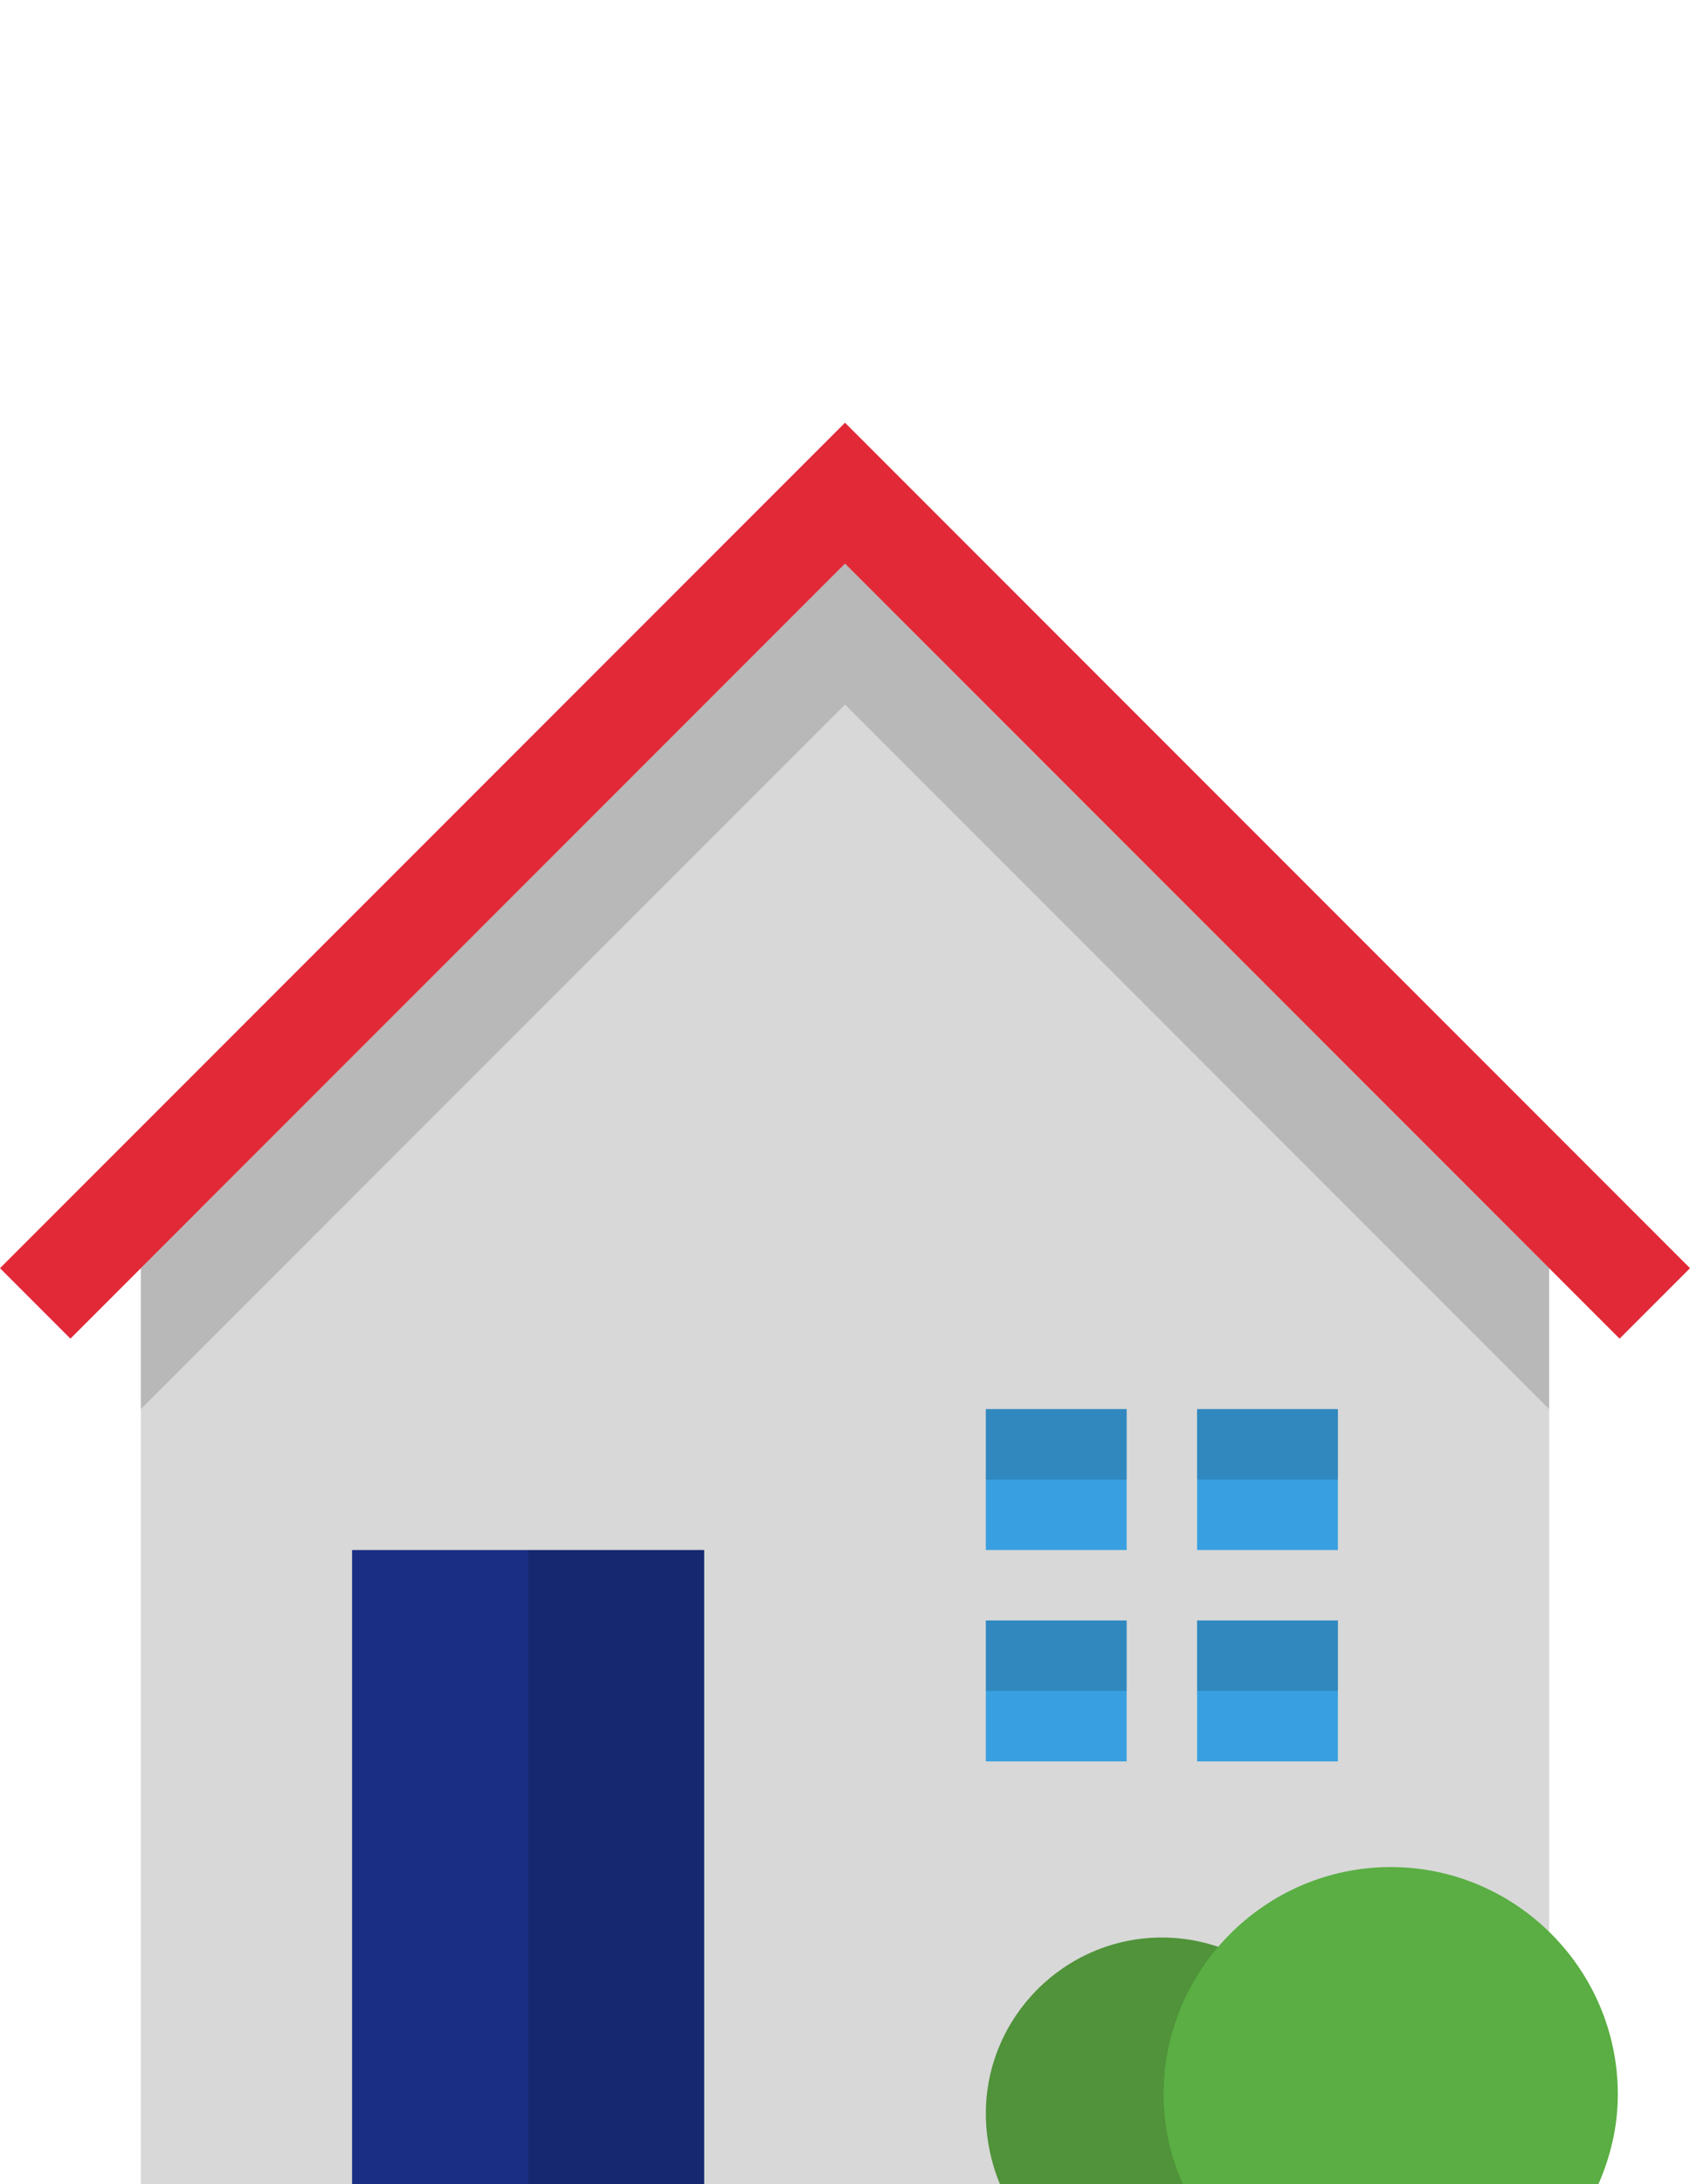 <?xml version="1.0" encoding="utf-8"?>
<!-- Generator: Adobe Illustrator 18.0.0, SVG Export Plug-In . SVG Version: 6.00 Build 0)  -->
<!DOCTYPE svg PUBLIC "-//W3C//DTD SVG 1.1//EN" "http://www.w3.org/Graphics/SVG/1.1/DTD/svg11.dtd">
<svg version="1.1" xmlns="http://www.w3.org/2000/svg" xmlns:xlink="http://www.w3.org/1999/xlink" x="0px" y="0px" width="96px"
	 height="124px" viewBox="0 0 96 124" enable-background="new 0 0 96 124" xml:space="preserve">
<g id="Lieu" display="none">
	<path display="inline" fill="#9B794C" d="M47,34c-15.5,0-28,12.5-28,28c0,6,1.9,11.5,5,16l0.3,0.5c0.3,0.3,0.5,0.7,0.8,1L47,108
		l21.8-28.5c0.3-0.3,0.5-0.7,0.8-1L70,78c3.2-4.5,5-10,5-16C75,46.5,62.5,34,47,34z M47,75c-6.6,0-12-5.4-12-12c0-6.6,5.4-12,12-12
		s12,5.4,12,12C59,69.6,53.6,75,47,75z"/>
	<path display="inline" opacity="0.15" d="M47,34v17c6.6,0,12,5.4,12,12c0,6.6-5.4,12-12,12v33l21.8-28.5c0.3-0.3,0.5-0.7,0.8-1
		L70,78c3.2-4.5,5-10,5-16C75,46.5,62.5,34,47,34z"/>
</g>
<g id="Niveau" display="none">
	<polygon display="inline" fill="#E9BB1D" points="64.8,91.7 92,72 58.4,72 48,40 37.6,72 4,72 31.2,91.7 20.8,123.7 48,103.9 
		75.2,123.7 	"/>
	<polygon display="inline" opacity="8.000000e-002" points="92,72 58.4,72 48,40 47.9,40.3 47.9,104 48,103.9 75.2,123.7 64.8,91.7 
			"/>
</g>
<g id="Durée" display="none">
	<path display="inline" fill="#999A9F" d="M48,50c-20.4,0-37,16.6-37,37c0,20.4,16.6,37,37,37c20.4,0,37-16.6,37-37
		C85,66.6,68.4,50,48,50z M48,115c-15.5,0-28-12.5-28-28c0-15.5,12.5-28,28-28s28,12.5,28,28C76,102.5,63.5,115,48,115z"/>
	<path display="inline" opacity="0.15" d="M48,50v9c15.5,0,28,12.5,28,28c0,15.5-12.5,28-28,28v9c20.4,0,37-16.6,37-37
		C85,66.6,68.4,50,48,50z"/>
	<polygon display="inline" points="60,84 56,84 51,84 51,67 51,66 51,65 45,65 45,66 45,67 45,90 51,90 56,90 60,90 61,90 61,84 	
		"/>
</g>
<g id="Calque_7" display="none">
	<polygon display="inline" fill="#D8D8D8" points="40,20 4,56 4,124 92,124 92,20 	"/>
	<polygon display="inline" fill="#999999" points="24,36 20,40 80,40 80,36 	"/>
	<rect x="16" y="48" display="inline" fill="#999999" width="64" height="4"/>
	<rect x="16" y="60" display="inline" fill="#999999" width="64" height="4"/>
	<rect x="16" y="72" display="inline" fill="#999999" width="64" height="4"/>
	<rect x="16" y="84" display="inline" fill="#999999" width="64" height="4"/>
	<rect x="16" y="96" display="inline" fill="#999999" width="64" height="4"/>
	<rect x="16" y="108" display="inline" fill="#999999" width="64" height="4"/>
	<polygon display="inline" fill="#1A2F84" points="40,56 40,20 4,56 	"/>
	<polygon display="inline" opacity="0.15" points="4,56 4,92 40,56 	"/>
</g>
<g id="Coeur" display="none">
	<path display="inline" fill="#E22937" d="M68,54c0,0-12,0-20,10c-8-10-20-10-20-10c-18,0-18,18-18,18c0,26,38,52,38,52s38-26,38-52
		C86,72,86,54,68,54z"/>
	<path display="inline" opacity="0.1" d="M68,54c0,0-12,0-20,10v60c0,0,38-26,38-52C86,72,86,54,68,54z"/>
</g>
<g id="Calque_8">
	<polygon fill="#D8D8D8" points="48,32 8,72 8,124 88,124 88,72 	"/>
	<polygon fill="#E22937" points="48,32 92,76 96,72 48,24 0,72 4,76 	"/>
	<rect x="20" y="88" fill="#1A2F84" width="20" height="36"/>
	<rect x="56" y="80" fill="#38A0E0" width="8" height="8"/>
	<rect x="56" y="92" fill="#38A0E0" width="8" height="8"/>
	<rect x="68" y="80" fill="#38A0E0" width="8" height="8"/>
	<rect x="68" y="92" fill="#38A0E0" width="8" height="8"/>
	<polygon opacity="0.15" points="8,80 48,40 88,80 88,72 48,32 8,72 	"/>
	<rect x="56" y="80" opacity="0.15" width="8" height="4"/>
	<rect x="68" y="80" opacity="0.15" width="8" height="4"/>
	<rect x="56" y="92" opacity="0.15" width="8" height="4"/>
	<rect x="68" y="92" opacity="0.15" width="8" height="4"/>
	<path fill="#50933A" d="M75.2,124c0.5-1.2,0.8-2.6,0.8-4c0-5.5-4.5-10-10-10c-5.5,0-10,4.5-10,10c0,1.4,0.3,2.8,0.8,4H75.2z"/>
	<path fill="#5AAE43" d="M90.8,124c0.7-1.6,1.1-3.3,1.1-5.1c0-7.1-5.8-12.9-12.9-12.9c-7.1,0-12.9,5.8-12.9,12.9
		c0,1.8,0.4,3.6,1.1,5.1H90.8z"/>
	<rect x="30" y="88" opacity="0.15" width="10" height="36"/>
</g>
<g id="Langues" display="none">
	<path fill="#5AAE43" d="M79.9,42h-64c-8.8,0-16,7.2-16,16v28c0,8.8,7.2,16,16,16h22.2l20,22v-22h21.8c8.8,0,16-7.2,16-16V58
		C95.9,49.2,88.8,42,79.9,42z M26.1,82c-2.2,0-4-1.8-4-4c0-2.2,1.8-4,4-4s4,1.8,4,4C30.1,80.2,28.3,82,26.1,82z M48.1,82
		c-2.2,0-4-1.8-4-4c0-2.2,1.8-4,4-4s4,1.8,4,4C52.1,80.2,50.3,82,48.1,82z M70.1,82c-2.2,0-4-1.8-4-4c0-2.2,1.8-4,4-4s4,1.8,4,4
		C74.1,80.2,72.3,82,70.1,82z"/>
	<path display="inline" fill="#5AAE43" d="M79.9,42h-64c-8.8,0-16,7.2-16,16v28c0,8.8,7.2,16,16,16h22.2l20,22v-22h21.8
		c8.8,0,16-7.2,16-16V58C95.9,49.2,88.8,42,79.9,42z M26.1,82c-2.2,0-4-1.8-4-4c0-2.2,1.8-4,4-4s4,1.8,4,4
		C30.1,80.2,28.3,82,26.1,82z M48.1,82c-2.2,0-4-1.8-4-4c0-2.2,1.8-4,4-4s4,1.8,4,4C52.1,80.2,50.3,82,48.1,82z M70.1,82
		c-2.2,0-4-1.8-4-4c0-2.2,1.8-4,4-4s4,1.8,4,4C74.1,80.2,72.3,82,70.1,82z"/>
	<path display="inline" opacity="8.000000e-002" d="M79.9,42h-64c-0.3,0-0.5,0-0.7,0l30.1,33.1C46,74.4,47,74,48.1,74
		c2.2,0,4,1.8,4,4c0,1.2-0.5,2.3-1.4,3l19.1,21h10.1c8.8,0,16-7.2,16-16V58C95.9,49.2,88.8,42,79.9,42z M70.1,82c-2.2,0-4-1.8-4-4
		c0-2.2,1.8-4,4-4s4,1.8,4,4C74.1,80.2,72.3,82,70.1,82z"/>
</g>
<g id="Technique" display="none">
	<path display="inline" fill="#CCCCCC" d="M64,0l0,72H36C36,72,35.1,6.3,64,0z"/>
	<path display="inline" d="M46,74l6,6v38c0,3.3,2.7,6,6,6s6-2.7,6-6V74H46z M58,121c-1.7,0-3-1.3-3-3s1.3-3,3-3s3,1.3,3,3
		S59.7,121,58,121z"/>
	<path display="inline" opacity="8.000000e-002" d="M40.7,31.7C35.7,51.1,36,72,36,72h28l0-16.9L40.7,31.7z"/>
</g>
</svg>
